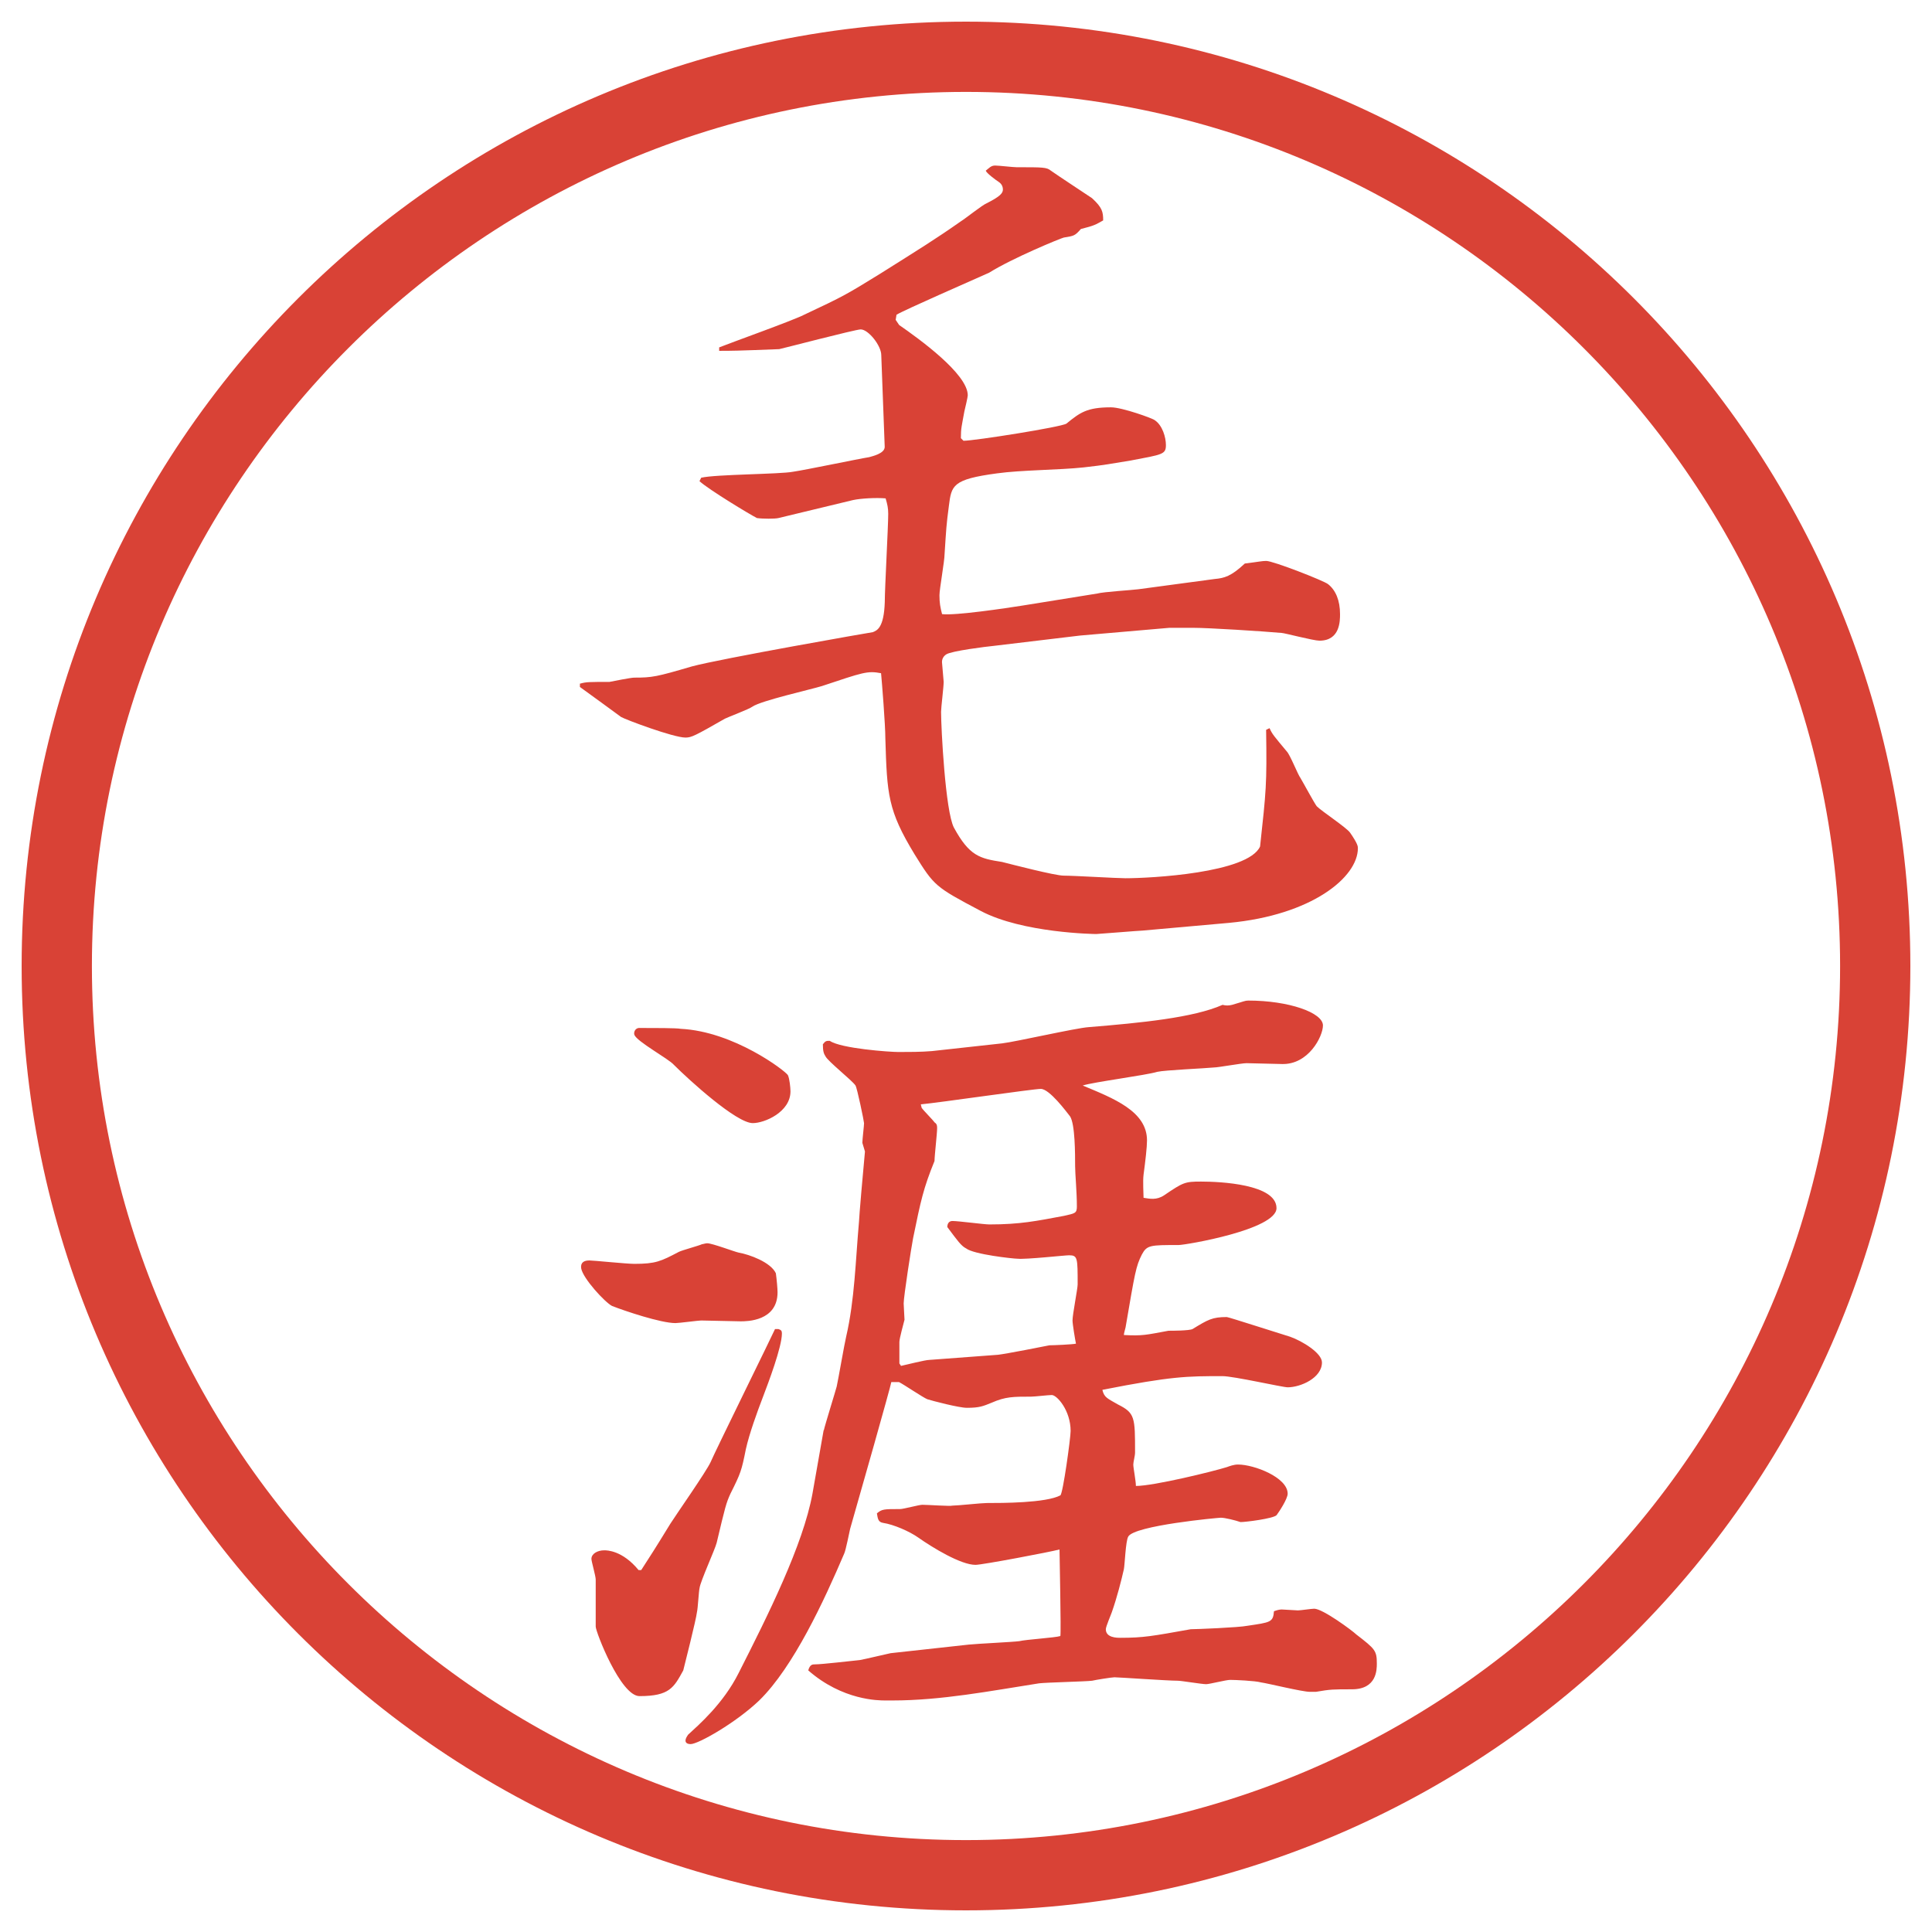 <?xml version="1.0" encoding="UTF-8"?>
<svg xmlns="http://www.w3.org/2000/svg" version="1.1" viewBox="0 0 27.496 27.496">
  <!-- Generator: Adobe Illustrator 28.7.1, SVG Export Plug-In . SVG Version: 1.2.0 Build 142)  -->
  <g>
    <g id="_レイヤー_1" data-name="レイヤー_1">
      <g id="_楕円形_1" data-name="楕円形_1">
        <path d="M13.748,1.308c6.859,0,12.44,5.581,12.44,12.44s-5.581,12.44-12.44,12.44S1.308,20.607,1.308,13.748,6.889,1.308,13.748,1.308M13.748.308C6.325.308.308,6.325.308,13.748s6.017,13.44,13.44,13.44,13.44-6.017,13.44-13.44S21.171.308,13.748.308h0Z" fill="#d94236"/>
      </g>
      <g>
        <path d="M8.258,9.729c.085-.024.122-.024.415-.024.061-.012.305-.061.354-.061.256,0,.317-.012.818-.159.403-.11,2.563-.488,2.576-.488.061-.024.159-.061.171-.427,0-.195.049-1.074.049-1.257,0-.085-.012-.134-.037-.22-.134-.012-.354,0-.464.024l-1.062.256c-.049.012-.22.012-.305,0-.098-.049-.684-.403-.818-.525l.024-.049c.208-.049,1.123-.049,1.306-.085.171-.024.928-.183,1.086-.208.037-.012.22-.049.22-.146l-.049-1.306c0-.134-.183-.366-.293-.366-.073,0-1.147.281-1.16.281-.61.024-.684.024-.854.024v-.049c.183-.073,1.038-.378,1.208-.464.574-.269.61-.293,1.086-.586.562-.354.781-.488,1.147-.745.061-.037.305-.232.366-.256.195-.098.231-.146.231-.195s-.023-.085-.061-.11c-.037-.024-.171-.122-.183-.159.049-.037.073-.073.134-.073.049,0,.256.024.305.024.379,0,.428,0,.488.049.085.061.549.366.585.391.146.134.159.195.159.317-.11.061-.122.073-.317.122-.086.098-.098.098-.244.122-.049.012-.732.293-1.062.5-.244.11-1.196.525-1.318.598l-.012.073.049.073c.281.195.977.696.977,1.001,0,.024-.037.183-.049.232-.037.208-.049.232-.049.378l.037.037c.159,0,1.391-.195,1.465-.244.195-.159.293-.232.635-.232.158,0,.598.159.622.183.11.073.159.244.159.354,0,.134-.049.134-.501.22-.306.049-.342.061-.671.098-.342.037-.891.037-1.233.085-.635.085-.647.171-.684.464-.037.281-.037.317-.061.684,0,.098-.073.5-.073.586,0,.11.012.171.037.269.183.024.915-.085,1.147-.122l1.062-.171c.085-.024.5-.049.586-.061l1.086-.146c.135-.012.232-.037.428-.22.195-.024.244-.037.305-.037.098,0,.818.281.879.33.109.085.171.232.171.427,0,.098,0,.378-.293.378-.085,0-.501-.11-.537-.11-.269-.024-1.038-.073-1.257-.073h-.342l-1.27.11-1.221.146c-.122.012-.61.073-.684.122-.037.024-.061.061-.061.11,0,.024.024.256.024.281,0,.073-.037.366-.037.427,0,.232.061,1.416.183,1.648.22.403.366.439.684.488.146.037.756.195.878.195.146,0,.757.037.879.037.354,0,1.746-.073,1.916-.452.086-.793.098-.879.086-1.66l.049-.024c.037.085.061.11.244.33.049.049.158.33.195.378.037.061.195.354.232.403.072.073.427.305.476.378.11.159.11.195.11.22,0,.415-.66.952-1.832,1.062l-1.232.11c-.037,0-.635.049-.659.049-.013,0-1.049-.012-1.647-.33-.647-.342-.659-.354-.94-.806-.378-.623-.391-.842-.415-1.648,0-.195-.049-.806-.061-.928-.195-.037-.256-.012-.842.183-.159.049-.867.208-.989.293-.049.037-.342.146-.391.171-.427.244-.476.269-.562.269-.171,0-.854-.256-.916-.293-.098-.073-.452-.33-.586-.427v-.049Z" fill="#d94236"/>
        <path d="M8.38,17.938c.061,0,.537.049.647.049.305,0,.378-.036.635-.171.049-.024.281-.086.33-.109.012,0,.049-.013.073-.013.073,0,.391.122.452.134.146.025.452.135.525.293.012.086.024.221.024.27,0,.414-.439.414-.525.414s-.476-.012-.562-.012c-.037,0-.317.037-.366.037-.208,0-.72-.172-.903-.244-.098-.049-.415-.391-.439-.537-.012-.086.049-.11.11-.11ZM9.125,22.346c.134-.208.183-.281.415-.66.085-.134.513-.744.574-.879.049-.121.903-1.855.916-1.892h.049c.037.013.049.024.049.062,0,.195-.195.707-.269.902-.085.221-.195.525-.244.745-.061.306-.073.342-.22.635-.061.134-.073.183-.195.696-.024.098-.232.549-.244.646-.012.049-.024.293-.037.342-.012.109-.183.781-.195.83-.134.244-.195.366-.623.366-.269,0-.623-.915-.623-.989v-.671c0-.049-.061-.257-.061-.293,0-.073.085-.122.183-.122.037,0,.256,0,.488.281h.037ZM9.101,14.63c.195,0,.537,0,.586.012.757.037,1.489.598,1.526.659.024.049.037.183.037.231,0,.293-.366.452-.537.452-.232,0-.903-.61-1.123-.83-.073-.085-.525-.329-.562-.427-.012-.037.012-.098.073-.098ZM11.725,20.355c.012-.061.171-.574.183-.623.024-.109.11-.609.134-.707.122-.525.134-1.087.183-1.637,0-.049.061-.756.085-1l-.037-.123c0-.049.024-.244.024-.28,0-.024-.098-.501-.122-.537-.049-.073-.391-.342-.427-.415-.024-.037-.037-.073-.037-.171.037-.049.049-.049.098-.049.159.11.854.159.977.159.134,0,.33,0,.476-.013l1.001-.11c.195-.023,1.049-.219,1.232-.231.745-.061,1.49-.134,1.904-.317.049.012.086.012.135,0,.171-.049.184-.061.232-.061.573,0,1.062.171,1.062.354,0,.158-.208.562-.586.549l-.501-.012c-.072,0-.402.061-.463.061-.123.013-.696.037-.807.062-.158.049-.915.146-1.062.195.439.183.915.366.915.781,0,.098-.023.293-.049.488-.012.098,0,.269,0,.329.086.013.184.037.293-.036.27-.183.293-.195.525-.195.269,0,1.074.036,1.074.378,0,.306-1.294.525-1.392.525-.403,0-.452,0-.524.135-.086.17-.098.256-.232,1.037-.012.049-.024.086-.024.109.269.013.306,0,.635-.061.049,0,.293,0,.342-.024.22-.134.28-.171.488-.171.024,0,.817.256.903.281.171.061.451.231.451.365,0,.221-.305.354-.488.354-.072,0-.769-.159-.928-.159-.5,0-.72,0-1.709.195.025.11.074.123.221.208.244.122.244.183.244.684,0,.049-.025.134-.025.171,0,.049.037.232.037.305.256,0,1.099-.207,1.294-.268.036-.013.098-.037.159-.037.231,0,.707.184.707.415,0,.073-.121.257-.158.306-.049.049-.439.098-.513.098-.073-.025-.22-.062-.28-.062-.037,0-1.233.11-1.318.269-.037.061-.049.402-.062.464-.036.159-.098.403-.171.61-.012.037-.086.207-.086.244,0,.122.159.122.208.122.329,0,.452-.024,1.001-.122.073,0,.684-.024.806-.049.329-.049.366-.049.378-.207.037-.013.074-.025.11-.025s.195.013.231.013c.037,0,.195-.024.232-.024.122,0,.549.317.598.366.27.208.293.231.293.415,0,.086,0,.366-.354.366-.269,0-.305,0-.513.036h-.085c-.11,0-.599-.121-.696-.134-.085-.024-.378-.036-.439-.036s-.293.061-.342.061c-.062,0-.354-.049-.403-.049-.146,0-.842-.049-.902-.049-.037,0-.27.037-.318.049-.098.012-.646.024-.755.037-.696.109-1.392.244-2.088.244h-.098c-.098,0-.61,0-1.099-.428.024-.086.061-.086.098-.086.098,0,.513-.049.635-.061.073-.012.378-.086.439-.098l1.111-.122c.122-.013.623-.036.72-.049.098-.024.512-.049.585-.073.012-.061-.012-1.16-.012-1.232-.134.036-1.099.219-1.196.219-.208,0-.61-.244-.818-.391-.122-.085-.342-.183-.5-.207-.073-.012-.073-.073-.085-.135.073-.061.098-.061.33-.061.049,0,.269-.061.317-.061.073,0,.403.023.427.012.073,0,.415-.037.488-.037.22,0,.843,0,1.049-.109.037-.024.146-.818.146-.916,0-.293-.195-.512-.268-.512-.049,0-.244.023-.293.023-.257,0-.366,0-.562.086-.122.049-.171.073-.354.073-.11,0-.488-.098-.562-.122-.061-.024-.33-.207-.403-.244h-.11c-.012.073-.452,1.623-.586,2.088-.012.049-.061.305-.085.354-.281.659-.72,1.611-1.208,2.088-.33.316-.867.622-.977.622-.037,0-.073-.013-.073-.049,0-.024.012-.049.037-.085.146-.135.5-.439.72-.879.415-.818.916-1.819,1.05-2.552l.159-.903ZM12.824,19.439c.061-.012.342-.085.403-.085l.977-.073c.109-.012.671-.122.732-.135.061,0,.329-.012.377-.023-.013-.062-.049-.281-.049-.33,0-.086.073-.451.073-.513,0-.378,0-.415-.122-.415-.062,0-.61.061-.732.049-.062,0-.623-.061-.732-.146-.073-.037-.122-.109-.269-.305,0-.049.024-.086.073-.086.085,0,.452.049.525.049.439,0,.671-.049,1.062-.122.158-.036.184-.036.184-.134,0-.208-.025-.465-.025-.574,0-.171,0-.598-.072-.708-.049-.062-.292-.391-.416-.391-.109,0-1.44.195-1.708.22l.012.049c.024.037.159.171.183.207.037.025.037.049.037.086,0,.073-.037.391-.037.464-.159.391-.195.562-.305,1.099-.024.122-.134.83-.134.928,0,.037.012.207.012.232-.012.049-.073.268-.073.316v.306l.024.036Z" fill="#d94236"/>
      </g>
    </g>
  </g>
</svg>